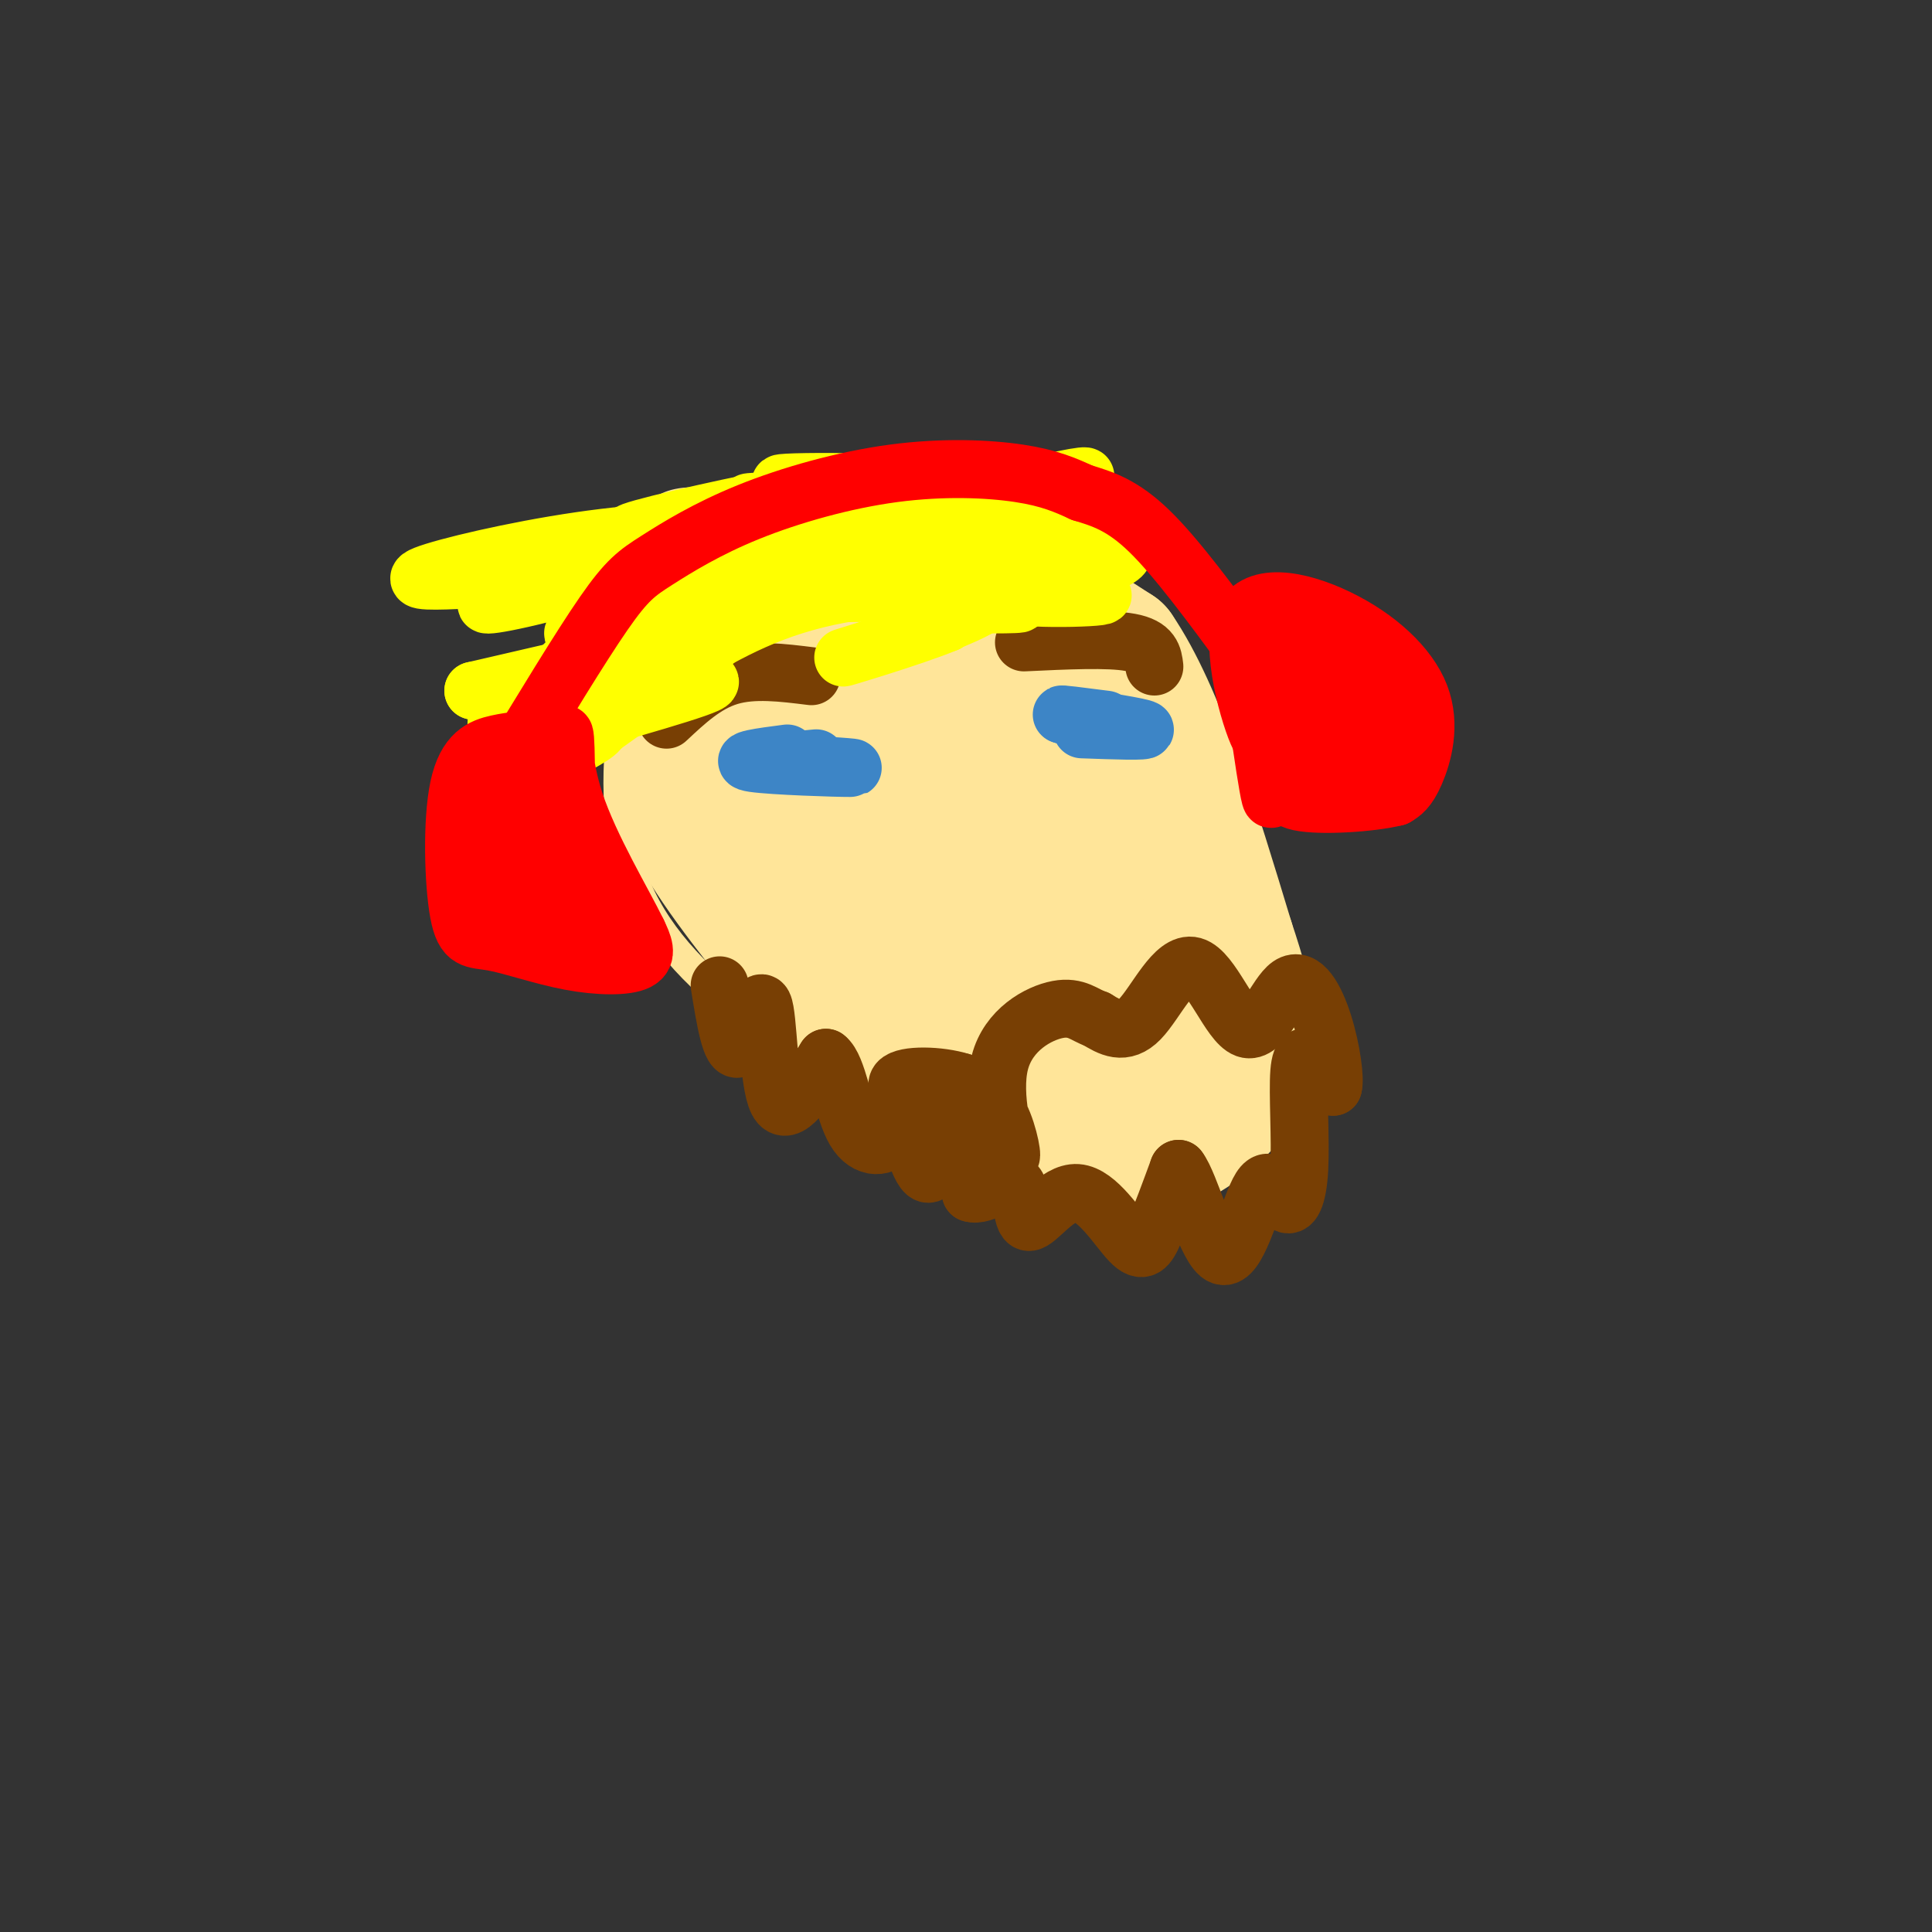<svg viewBox='0 0 400 400' version='1.1' xmlns='http://www.w3.org/2000/svg' xmlns:xlink='http://www.w3.org/1999/xlink'><rect x="0" y="0" width="400" height="400" fill="#333333" stroke="none"/><g fill='none' stroke='rgb(255,229,153)' stroke-width='6' stroke-linecap='round' stroke-linejoin='round'><path d='M139,106c-8.083,28.333 -16.167,56.667 -7,78c9.167,21.333 35.583,35.667 62,50'/><path d='M194,234c14.348,9.981 19.218,9.934 27,10c7.782,0.066 18.475,0.243 23,1c4.525,0.757 2.881,2.092 4,-4c1.119,-6.092 5.001,-19.612 6,-31c0.999,-11.388 -0.885,-20.643 -2,-27c-1.115,-6.357 -1.461,-9.816 -4,-15c-2.539,-5.184 -7.269,-12.092 -12,-19'/><path d='M236,149c-1.719,-6.273 -0.018,-12.455 -1,-17c-0.982,-4.545 -4.649,-7.455 -7,-10c-2.351,-2.545 -3.386,-4.727 -11,-6c-7.614,-1.273 -21.807,-1.636 -36,-2'/><path d='M181,114c-11.607,-2.310 -22.625,-7.083 -30,-9c-7.375,-1.917 -11.107,-0.976 -13,0c-1.893,0.976 -1.946,1.988 -2,3'/><path d='M151,110c-8.178,1.711 -16.356,3.422 -15,4c1.356,0.578 12.244,0.022 15,0c2.756,-0.022 -2.622,0.489 -8,1'/><path d='M143,115c4.500,-0.167 19.750,-1.083 35,-2'/><path d='M178,113c-2.200,-1.111 -25.200,-2.889 -23,-2c2.200,0.889 29.600,4.444 57,8'/><path d='M212,119c-1.107,1.190 -32.375,0.167 -31,0c1.375,-0.167 35.393,0.524 46,1c10.607,0.476 -2.196,0.738 -15,1'/><path d='M212,121c-8.179,0.607 -21.125,1.625 -17,3c4.125,1.375 25.321,3.107 30,4c4.679,0.893 -7.161,0.946 -19,1'/><path d='M206,129c8.655,0.452 39.792,1.083 31,2c-8.792,0.917 -57.512,2.119 -72,3c-14.488,0.881 5.256,1.440 25,2'/><path d='M190,136c12.214,0.250 30.250,-0.125 16,0c-14.250,0.125 -60.786,0.750 -69,0c-8.214,-0.750 21.893,-2.875 52,-5'/><path d='M189,131c-2.163,-1.115 -33.569,-1.402 -40,-1c-6.431,0.402 12.115,1.493 29,0c16.885,-1.493 32.110,-5.569 27,-7c-5.110,-1.431 -30.555,-0.215 -56,1'/><path d='M149,124c-14.568,1.166 -22.987,3.581 -13,3c9.987,-0.581 38.381,-4.156 39,-6c0.619,-1.844 -26.537,-1.955 -35,-2c-8.463,-0.045 1.769,-0.022 12,0'/><path d='M152,119c6.302,-0.051 16.056,-0.179 14,0c-2.056,0.179 -15.922,0.667 -23,4c-7.078,3.333 -7.367,9.513 3,12c10.367,2.487 31.391,1.282 32,1c0.609,-0.282 -19.195,0.359 -39,1'/><path d='M139,137c-6.871,1.436 -4.547,4.525 7,6c11.547,1.475 32.318,1.334 32,1c-0.318,-0.334 -21.724,-0.863 -31,0c-9.276,0.863 -6.420,3.117 2,4c8.420,0.883 22.406,0.395 27,0c4.594,-0.395 -0.203,-0.698 -5,-1'/><path d='M171,147c-0.833,-0.167 -0.417,-0.083 0,0'/><path d='M197,177c0.417,3.417 0.833,6.833 0,6c-0.833,-0.833 -2.917,-5.917 -5,-11'/></g>
<g fill='none' stroke='rgb(255,229,153)' stroke-width='28' stroke-linecap='round' stroke-linejoin='round'><path d='M185,145c-3.264,-0.435 -6.527,-0.869 -9,3c-2.473,3.869 -4.155,12.043 -1,16c3.155,3.957 11.148,3.699 14,1c2.852,-2.699 0.562,-7.839 -4,-10c-4.562,-2.161 -11.398,-1.342 -15,0c-3.602,1.342 -3.970,3.207 -4,7c-0.030,3.793 0.277,9.512 1,12c0.723,2.488 1.861,1.744 3,1'/><path d='M170,175c2.754,0.774 8.140,2.207 9,-2c0.860,-4.207 -2.807,-14.056 -7,-20c-4.193,-5.944 -8.912,-7.984 -13,-8c-4.088,-0.016 -7.544,1.992 -11,4'/><path d='M148,149c-2.822,0.267 -4.378,-1.067 -5,2c-0.622,3.067 -0.311,10.533 0,18'/><path d='M143,169c3.500,8.000 12.250,19.000 21,30'/><path d='M164,199c3.489,5.689 1.711,4.911 8,8c6.289,3.089 20.644,10.044 35,17'/><path d='M207,224c13.489,4.378 29.711,6.822 36,6c6.289,-0.822 2.644,-4.911 -1,-9'/><path d='M242,221c-1.976,-9.238 -6.417,-27.833 -9,-34c-2.583,-6.167 -3.310,0.095 -4,-1c-0.690,-1.095 -1.345,-9.548 -2,-18'/><path d='M227,168c-1.624,-7.451 -4.683,-17.080 -8,-24c-3.317,-6.920 -6.893,-11.132 -11,-13c-4.107,-1.868 -8.745,-1.391 -11,1c-2.255,2.391 -2.128,6.695 -2,11'/><path d='M195,143c-2.230,3.530 -6.804,6.853 -2,18c4.804,11.147 18.986,30.116 19,38c0.014,7.884 -14.139,4.681 -21,1c-6.861,-3.681 -6.431,-7.841 -6,-12'/><path d='M185,188c-2.631,-7.429 -6.208,-20.000 -13,-31c-6.792,-11.000 -16.798,-20.429 -21,-26c-4.202,-5.571 -2.601,-7.286 -1,-9'/><path d='M150,122c1.489,-2.511 5.711,-4.289 11,-5c5.289,-0.711 11.644,-0.356 18,0'/><path d='M179,117c6.622,-0.267 14.178,-0.933 23,2c8.822,2.933 18.911,9.467 29,16'/><path d='M231,135c8.667,12.667 15.833,36.333 23,60'/><path d='M254,195c4.976,14.845 5.917,21.958 3,28c-2.917,6.042 -9.690,11.012 -14,13c-4.310,1.988 -6.155,0.994 -8,0'/><path d='M235,236c-3.499,1.008 -8.247,3.528 -12,-7c-3.753,-10.528 -6.510,-34.104 -8,-45c-1.490,-10.896 -1.711,-9.113 -5,-12c-3.289,-2.887 -9.644,-10.443 -16,-18'/><path d='M194,154c-6.800,-3.422 -15.800,-2.978 -17,-2c-1.200,0.978 5.400,2.489 12,4'/><path d='M189,156c2.500,1.000 2.750,1.500 3,2'/></g>
<g fill='none' stroke='rgb(120,63,4)' stroke-width='12' stroke-linecap='round' stroke-linejoin='round'><path d='M149,204c1.155,7.161 2.310,14.321 4,13c1.690,-1.321 3.917,-11.125 5,-9c1.083,2.125 1.024,16.179 3,20c1.976,3.821 5.988,-2.589 10,-9'/><path d='M171,219c2.436,1.793 3.526,10.777 6,15c2.474,4.223 6.331,3.687 8,1c1.669,-2.687 1.148,-7.524 2,-5c0.852,2.524 3.075,12.410 5,13c1.925,0.590 3.550,-8.117 5,-9c1.450,-0.883 2.725,6.059 4,13'/><path d='M201,247c2.595,0.932 7.081,-3.237 9,-2c1.919,1.237 1.271,7.881 3,8c1.729,0.119 5.835,-6.288 10,-6c4.165,0.288 8.391,7.270 11,10c2.609,2.730 3.603,1.209 5,-2c1.397,-3.209 3.199,-8.104 5,-13'/><path d='M244,242c2.394,2.972 5.879,16.903 9,18c3.121,1.097 5.878,-10.641 8,-14c2.122,-3.359 3.610,1.661 5,3c1.390,1.339 2.682,-1.002 3,-7c0.318,-5.998 -0.337,-15.653 0,-20c0.337,-4.347 1.668,-3.385 3,-2c1.332,1.385 2.666,3.192 4,5'/><path d='M276,225c0.482,-1.470 -0.314,-7.645 -2,-13c-1.686,-5.355 -4.261,-9.891 -7,-8c-2.739,1.891 -5.641,10.208 -9,9c-3.359,-1.208 -7.173,-11.941 -11,-13c-3.827,-1.059 -7.665,7.554 -11,11c-3.335,3.446 -6.168,1.723 -9,0'/><path d='M227,211c-2.442,-0.784 -4.047,-2.743 -8,-2c-3.953,0.743 -10.256,4.189 -12,11c-1.744,6.811 1.069,16.988 2,19c0.931,2.012 -0.020,-4.139 -2,-8c-1.980,-3.861 -4.990,-5.430 -8,-7'/><path d='M199,224c-4.488,-1.440 -11.708,-1.542 -13,0c-1.292,1.542 3.345,4.726 7,6c3.655,1.274 6.327,0.637 9,0'/></g>
<g fill='none' stroke='rgb(61,133,198)' stroke-width='12' stroke-linecap='round' stroke-linejoin='round'><path d='M163,156c-5.467,0.711 -10.933,1.422 -7,2c3.933,0.578 17.267,1.022 20,1c2.733,-0.022 -5.133,-0.511 -13,-1'/><path d='M163,158c-1.167,-0.333 2.417,-0.667 6,-1'/><path d='M224,151c6.833,0.250 13.667,0.500 13,0c-0.667,-0.500 -8.833,-1.750 -17,-3'/><path d='M220,148c-1.333,-0.333 3.833,0.333 9,1'/></g>
<g fill='none' stroke='rgb(120,63,4)' stroke-width='12' stroke-linecap='round' stroke-linejoin='round'><path d='M168,140c-6.000,-0.750 -12.000,-1.500 -17,0c-5.000,1.500 -9.000,5.250 -13,9'/><path d='M212,133c8.750,-0.417 17.500,-0.833 22,0c4.500,0.833 4.750,2.917 5,5'/></g>
<g fill='none' stroke='rgb(255,255,0)' stroke-width='12' stroke-linecap='round' stroke-linejoin='round'><path d='M172,108c-26.945,6.021 -53.890,12.041 -65,15c-11.110,2.959 -6.386,2.856 5,0c11.386,-2.856 29.433,-8.467 32,-11c2.567,-2.533 -10.347,-1.990 -24,0c-13.653,1.990 -28.044,5.426 -32,7c-3.956,1.574 2.522,1.287 9,1'/><path d='M97,120c2.878,0.432 5.574,1.011 15,-1c9.426,-2.011 25.581,-6.612 27,-8c1.419,-1.388 -11.899,0.438 -8,-1c3.899,-1.438 25.014,-6.138 31,-7c5.986,-0.862 -3.158,2.114 -7,4c-3.842,1.886 -2.384,2.682 -1,3c1.384,0.318 2.692,0.159 4,0'/><path d='M158,110c2.863,0.533 8.019,1.864 19,0c10.981,-1.864 27.786,-6.924 33,-9c5.214,-2.076 -1.164,-1.167 -7,0c-5.836,1.167 -11.131,2.591 -14,4c-2.869,1.409 -3.311,2.802 4,3c7.311,0.198 22.375,-0.801 23,0c0.625,0.801 -13.187,3.400 -27,6'/><path d='M189,114c0.675,0.670 15.861,-0.656 15,1c-0.861,1.656 -17.770,6.292 -20,8c-2.230,1.708 10.220,0.488 9,0c-1.220,-0.488 -16.110,-0.244 -31,0'/><path d='M162,123c-0.048,-0.821 15.333,-2.875 15,-4c-0.333,-1.125 -16.381,-1.321 -28,0c-11.619,1.321 -18.810,4.161 -26,7'/><path d='M123,126c-2.036,0.310 5.875,-2.417 4,1c-1.875,3.417 -13.536,12.976 -16,17c-2.464,4.024 4.268,2.512 11,1'/><path d='M122,145c-2.571,0.973 -14.498,2.904 -18,4c-3.502,1.096 1.422,1.356 4,2c2.578,0.644 2.809,1.674 14,-6c11.191,-7.674 33.340,-24.050 51,-33c17.660,-8.950 30.830,-10.475 44,-12'/><path d='M217,100c9.199,-2.157 10.197,-1.551 3,0c-7.197,1.551 -22.589,4.045 -29,6c-6.411,1.955 -3.842,3.369 7,4c10.842,0.631 29.958,0.477 33,0c3.042,-0.477 -9.988,-1.279 -14,-1c-4.012,0.279 0.994,1.640 6,3'/><path d='M223,112c5.872,0.391 17.553,-0.132 13,0c-4.553,0.132 -25.341,0.920 -26,1c-0.659,0.080 18.812,-0.549 22,1c3.188,1.549 -9.906,5.274 -23,9'/><path d='M209,123c3.764,1.463 24.674,0.621 18,0c-6.674,-0.621 -40.933,-1.022 -57,-1c-16.067,0.022 -13.941,0.468 -2,-2c11.941,-2.468 33.697,-7.848 34,-10c0.303,-2.152 -20.849,-1.076 -42,0'/><path d='M160,110c4.038,-1.097 35.134,-3.841 33,-5c-2.134,-1.159 -37.498,-0.735 -38,-1c-0.502,-0.265 33.856,-1.219 44,-2c10.144,-0.781 -3.928,-1.391 -18,-2'/><path d='M181,100c-7.425,-0.352 -16.988,-0.233 -19,0c-2.012,0.233 3.527,0.579 -3,6c-6.527,5.421 -25.121,15.917 -34,21c-8.879,5.083 -8.044,4.753 0,4c8.044,-0.753 23.298,-1.929 20,0c-3.298,1.929 -25.149,6.965 -47,12'/><path d='M98,143c3.900,-0.153 37.148,-6.536 42,-6c4.852,0.536 -18.694,7.990 -25,11c-6.306,3.010 4.627,1.574 8,2c3.373,0.426 -0.813,2.713 -5,5'/><path d='M118,155c6.216,-4.134 24.257,-16.970 32,-24c7.743,-7.030 5.189,-8.256 24,-12c18.811,-3.744 58.988,-10.008 62,-10c3.012,0.008 -31.139,6.288 -42,9c-10.861,2.712 1.570,1.856 14,1'/><path d='M208,119c7.150,-0.129 18.026,-0.952 14,0c-4.026,0.952 -22.956,3.678 -25,5c-2.044,1.322 12.796,1.241 14,1c1.204,-0.241 -11.227,-0.640 -16,0c-4.773,0.640 -1.886,2.320 1,4'/><path d='M196,129c-6.812,2.874 -24.341,8.059 -21,7c3.341,-1.059 27.553,-8.362 30,-12c2.447,-3.638 -16.872,-3.611 -31,-1c-14.128,2.611 -23.064,7.805 -32,13'/><path d='M142,136c-14.369,4.679 -34.292,9.875 -31,10c3.292,0.125 29.798,-4.821 35,-5c5.202,-0.179 -10.899,4.411 -27,9'/></g>
<g fill='none' stroke='rgb(255,0,0)' stroke-width='12' stroke-linecap='round' stroke-linejoin='round'><path d='M112,153c-2.928,0.152 -5.856,0.303 -9,1c-3.144,0.697 -6.504,1.939 -8,9c-1.496,7.061 -1.127,19.942 0,26c1.127,6.058 3.014,5.294 7,6c3.986,0.706 10.073,2.882 16,4c5.927,1.118 11.693,1.176 14,0c2.307,-1.176 1.153,-3.588 0,-6'/><path d='M132,193c-2.821,-5.857 -9.875,-17.500 -13,-27c-3.125,-9.500 -2.321,-16.857 -2,-13c0.321,3.857 0.161,18.929 0,34'/><path d='M117,187c-2.821,-2.429 -9.875,-25.500 -13,-26c-3.125,-0.500 -2.321,21.571 -1,26c1.321,4.429 3.161,-8.786 5,-22'/><path d='M108,165c0.633,-5.407 -0.284,-7.923 1,-6c1.284,1.923 4.769,8.287 8,17c3.231,8.713 6.209,19.775 4,22c-2.209,2.225 -9.604,-4.388 -17,-11'/><path d='M104,187c-3.619,-4.119 -4.167,-8.917 -3,-12c1.167,-3.083 4.048,-4.452 7,-5c2.952,-0.548 5.976,-0.274 9,0'/><path d='M105,159c7.590,-12.519 15.180,-25.038 20,-32c4.820,-6.962 6.869,-8.365 11,-11c4.131,-2.635 10.344,-6.500 19,-10c8.656,-3.500 19.753,-6.635 30,-8c10.247,-1.365 19.642,-0.962 26,0c6.358,0.962 9.679,2.481 13,4'/><path d='M224,102c4.244,1.289 8.356,2.511 14,8c5.644,5.489 12.822,15.244 20,25'/><path d='M261,132c1.467,18.200 2.933,36.400 2,33c-0.933,-3.400 -4.267,-28.400 -5,-34c-0.733,-5.600 1.133,8.200 3,22'/><path d='M261,153c-1.379,-1.776 -6.325,-17.216 -4,-24c2.325,-6.784 11.922,-4.911 20,-1c8.078,3.911 14.636,9.861 17,16c2.364,6.139 0.532,12.468 -1,16c-1.532,3.532 -2.766,4.266 -4,5'/><path d='M289,165c-5.042,1.269 -15.646,1.941 -20,1c-4.354,-0.941 -2.457,-3.495 1,-5c3.457,-1.505 8.473,-1.960 12,-4c3.527,-2.040 5.565,-5.665 7,-9c1.435,-3.335 2.267,-6.382 0,-9c-2.267,-2.618 -7.634,-4.809 -13,-7'/><path d='M276,132c-2.167,5.198 -1.086,21.692 -1,22c0.086,0.308 -0.823,-15.571 -1,-17c-0.177,-1.429 0.378,11.592 0,16c-0.378,4.408 -1.689,0.204 -3,-4'/><path d='M271,149c-0.667,-4.333 -0.833,-13.167 -1,-22'/><path d='M270,126c2.557,14.038 5.113,28.077 7,34c1.887,5.923 3.104,3.732 4,-1c0.896,-4.732 1.472,-12.005 3,-15c1.528,-2.995 4.008,-1.713 5,0c0.992,1.713 0.496,3.856 0,6'/><path d='M289,150c-1.600,-1.422 -5.600,-7.978 -7,-9c-1.400,-1.022 -0.200,3.489 1,8'/></g>
</svg>